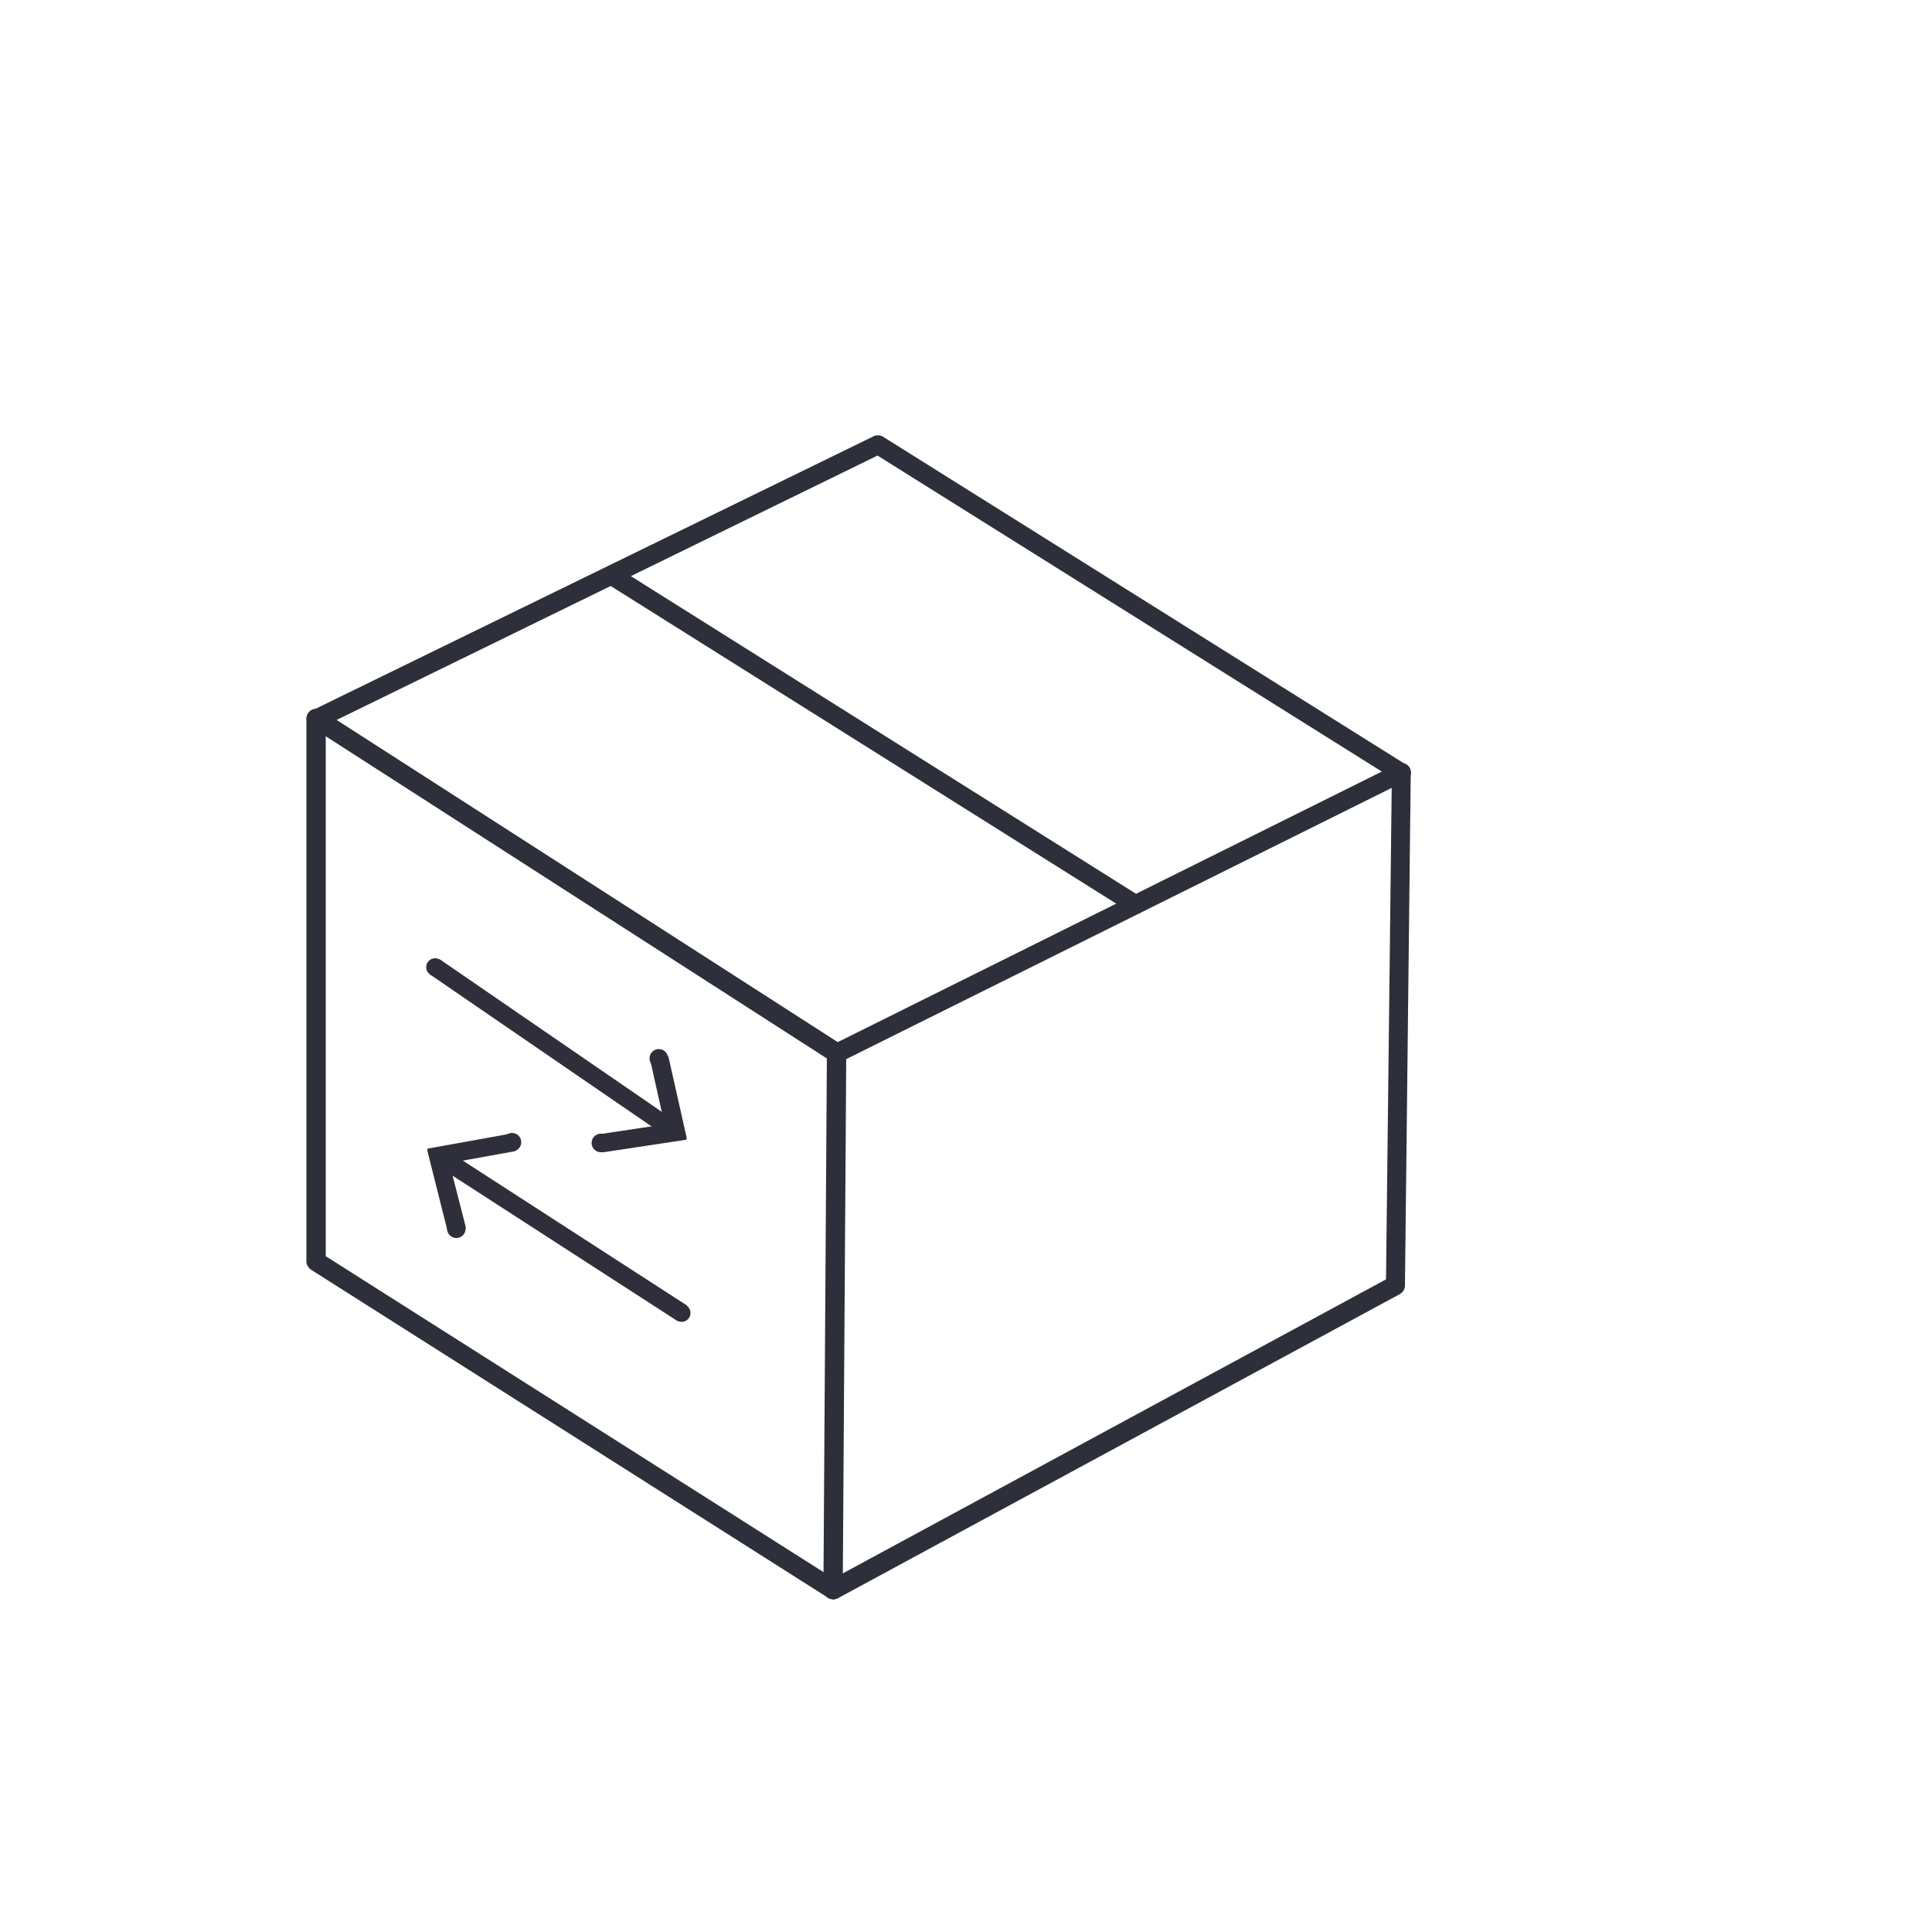 <?xml version="1.0" encoding="UTF-8"?><svg id="Lager_2" xmlns="http://www.w3.org/2000/svg" viewBox="0 0 50 50"><defs><style>.cls-1{fill:#2e2f3a;}.cls-2{fill:#2d2f3a;}</style></defs><g><path class="cls-2" d="M21.56,41.39s-.09-.01-.13-.04l-13.38-8.49c-.07-.05-.12-.13-.12-.21v-14.04c0-.1,.05-.18,.14-.22l14.54-7.1c.08-.04,.17-.03,.24,.01l13.54,8.49c.07,.05,.12,.13,.12,.21l-.15,13.27c0,.09-.05,.17-.13,.22l-14.56,7.88s-.08,.03-.12,.03Zm-13.13-8.88l13.14,8.34,14.3-7.74,.15-12.98-13.31-8.34-14.28,6.98v13.75Z"/><path class="cls-2" d="M21.56,41.39h0c-.14,0-.25-.11-.25-.25l.09-13.88c0-.09,.05-.18,.14-.22l14.62-7.27c.12-.06,.27-.01,.33,.11,.06,.12,.01,.27-.11,.33l-14.48,7.2-.09,13.72c0,.14-.11,.25-.25,.25Z"/><path class="cls-2" d="M21.65,27.51s-.09-.01-.13-.04l-13.47-8.66c-.12-.07-.15-.23-.08-.35,.07-.12,.23-.15,.35-.08l13.47,8.66c.12,.07,.15,.23,.08,.35-.05,.07-.13,.11-.21,.11Z"/><path class="cls-2" d="M29.39,23.66s-.09-.01-.13-.04L15.78,15.15c-.12-.07-.15-.23-.08-.34,.07-.12,.23-.15,.34-.08l13.47,8.47c.12,.07,.15,.23,.08,.34-.05,.08-.13,.12-.21,.12Z"/></g><g id="Lager_8"><g><g><path class="cls-1" d="M17.55,34.13l-5.94-3.84-.28-.18,.19-.3,.28,.18h0l5.94,3.84-.2,.3Z"/><path class="cls-1" d="M17.52,34.18h0l-6.22-4.02s-.03-.05-.02-.08l.19-.3s.05-.03,.08-.02l6.22,4.02s.02,.02,.02,.04c0,.01,0,.03,0,.04l-.2,.3s-.05,.03-.08,.02Zm-6.11-4.08l6.13,3.96,.13-.2-6.13-3.96-.13,.2Z"/></g><g><polygon class="cls-1" points="13.21 29.38 13.27 29.74 11.55 30.04 11.98 31.74 11.63 31.83 11.1 29.76 13.21 29.38"/><path class="cls-1" d="M11.6,31.88s-.02-.02-.02-.03l-.52-2.07s0-.03,0-.04,.02-.02,.04-.02l2.11-.38s.06,.01,.06,.04l.06,.36s0,.03,0,.04c0,.01-.02,.02-.04,.02l-1.66,.3,.42,1.64s0,.03,0,.04c0,.01-.02,.02-.03,.03l-.35,.09s-.03,0-.04,0Zm-.43-2.08l.5,1.96,.25-.06-.42-1.64s0-.03,0-.04,.02-.02,.04-.02l1.67-.3-.04-.25-1.99,.36Z"/></g></g></g><g id="Lager_8-2"><g><g><path class="cls-1" d="M11.37,24.89l5.83,4,.27,.19-.2,.29-.27-.19h0l-5.83-4,.21-.29Z"/><path class="cls-1" d="M17.24,29.41l-6.11-4.19s-.02-.02-.02-.04c0-.01,0-.03,0-.04,.07-.1,.14-.19,.21-.29,.02-.02,.05-.03,.08-.01h0l6.1,4.19s.03,.05,.01,.08l-.2,.29s-.05,.03-.08,.01Zm-6-4.25l6.02,4.13,.14-.2-6.01-4.13c-.05,.07-.09,.13-.14,.2Z"/></g><g><polygon class="cls-1" points="15.58 29.76 15.52 29.4 17.25 29.14 16.87 27.44 17.23 27.36 17.69 29.44 15.58 29.76"/><path class="cls-1" d="M15.55,29.81s-.02-.02-.02-.04l-.05-.36s0-.03,.01-.04c0-.01,.02-.02,.04-.02l1.67-.25-.37-1.65s0-.03,0-.04c0-.01,.02-.02,.04-.02l.36-.08s.06,.01,.07,.04l.47,2.09s0,.03,0,.04-.02,.02-.04,.02l-2.11,.32s-.03,0-.04,0Zm.04-.36l.04,.25,2-.3-.44-1.97-.25,.05,.37,1.65s0,.03,0,.04-.02,.02-.04,.02l-1.67,.25Z"/></g></g></g><circle class="cls-1" cx="11.26" cy="25.03" r=".23"/><circle class="cls-1" cx="17.64" cy="33.98" r=".23"/><circle class="cls-1" cx="15.55" cy="29.58" r=".24"/><circle class="cls-1" cx="17.05" cy="27.39" r=".24"/><circle class="cls-1" cx="11.81" cy="31.8" r=".24"/><circle class="cls-1" cx="13.25" cy="29.56" r=".24"/></svg>